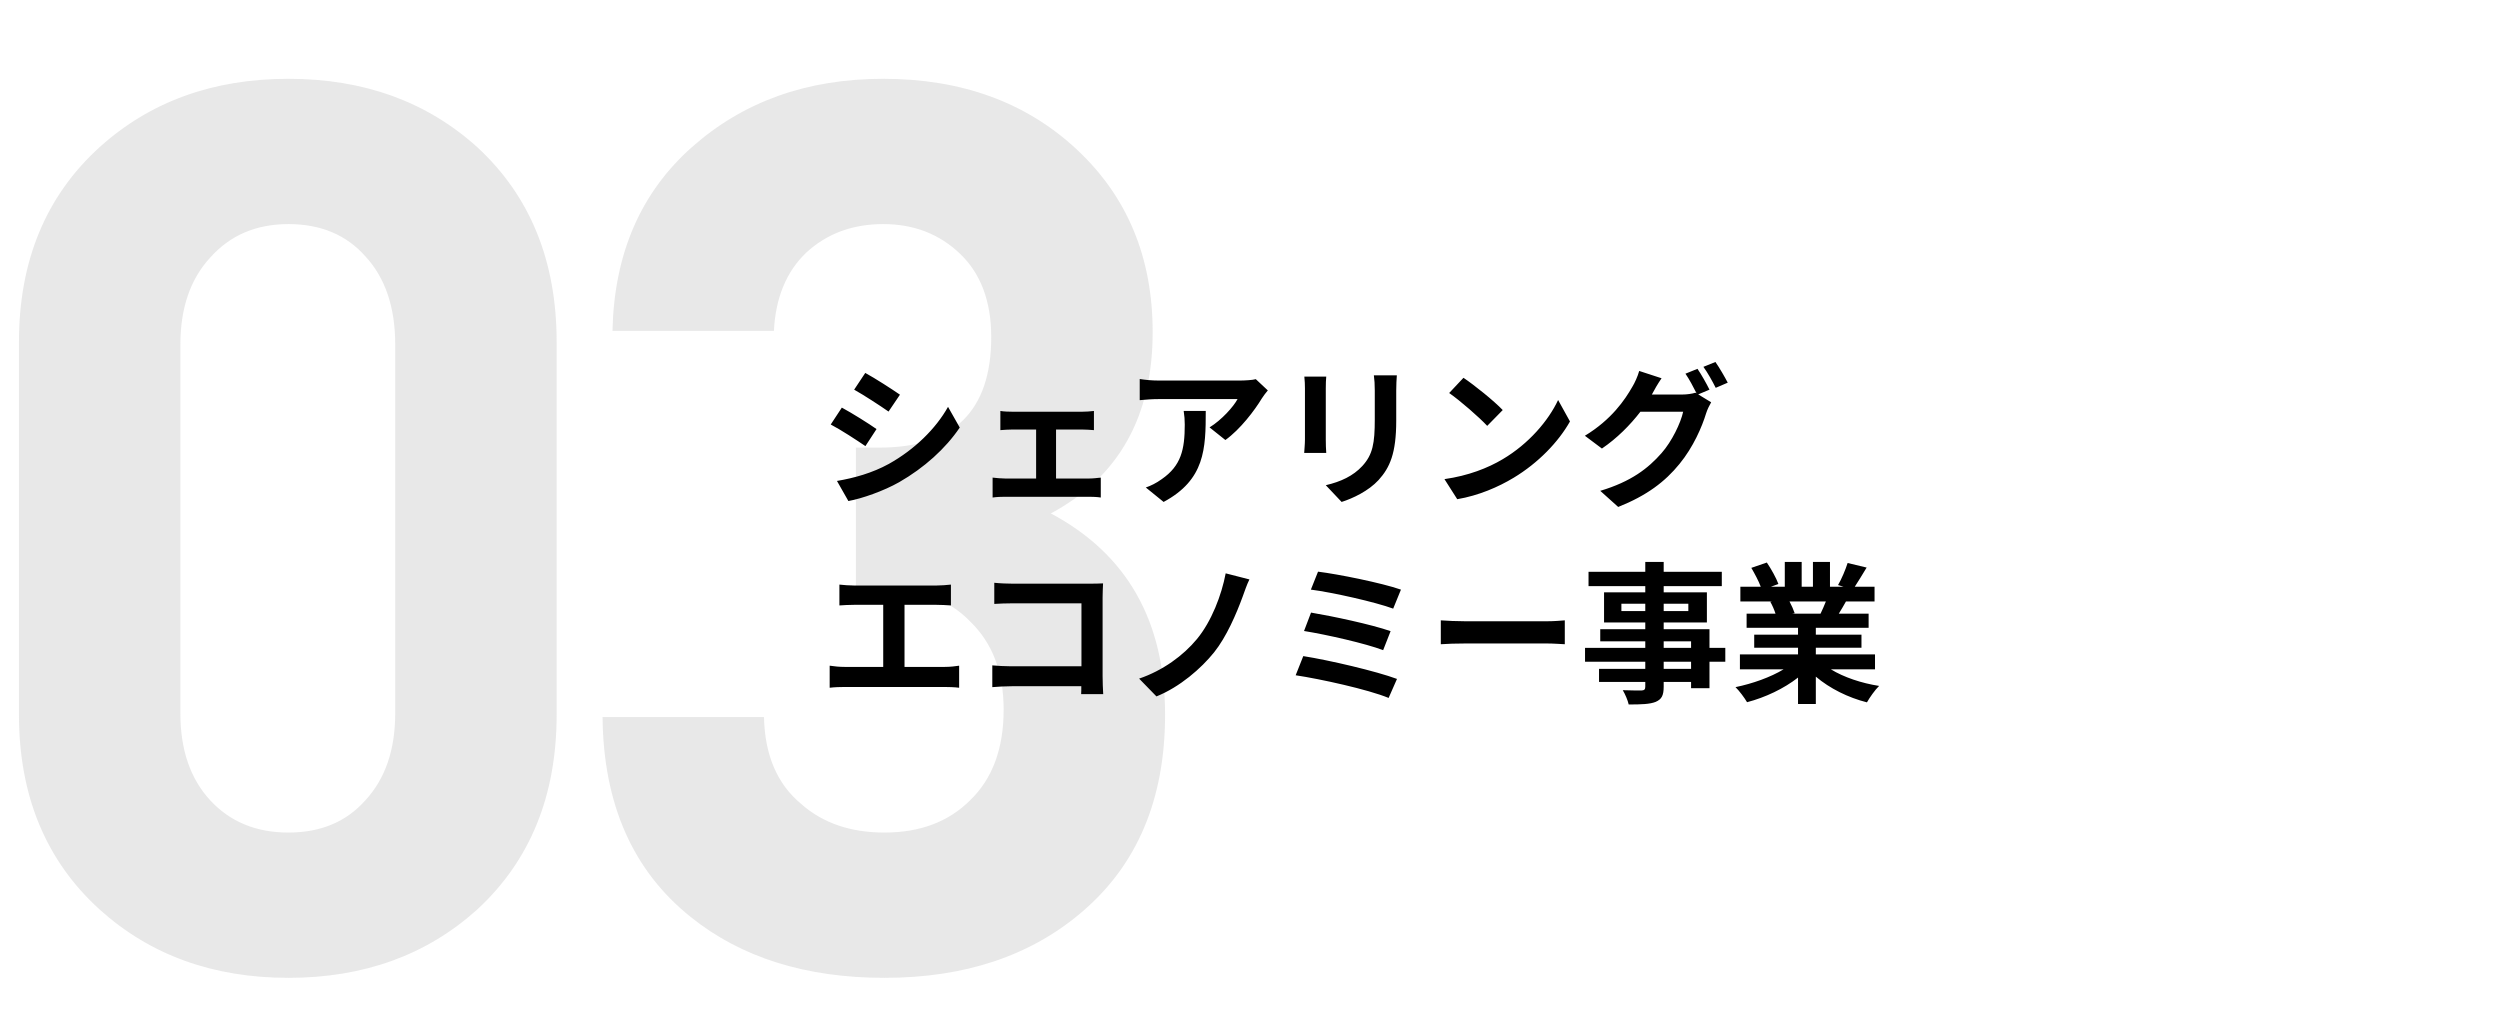 <svg width="608" height="250" viewBox="0 0 608 250" fill="none" xmlns="http://www.w3.org/2000/svg">
<g clip-path="url(#clip0_771_89)">
<path d="M135.376 173.788C135.376 193.519 128.933 209.323 116.048 221.202C103.767 232.275 88.465 237.812 70.144 237.812C51.823 237.812 36.521 232.275 24.24 221.202C11.153 209.323 4.61 193.519 4.61 173.788L4.61 83.188C4.61 63.457 11.153 47.653 24.24 35.774C36.521 24.701 51.823 19.164 70.144 19.164C88.465 19.164 103.767 24.701 116.048 35.774C128.933 47.653 135.376 63.457 135.376 83.188V173.788ZM96.116 173.486L96.116 83.792C96.116 74.732 93.7 67.585 88.868 62.35C84.237 57.115 77.996 54.498 70.144 54.498C62.292 54.498 55.95 57.216 51.118 62.652C46.286 67.887 43.87 74.933 43.87 83.792L43.87 173.486C43.87 182.345 46.286 189.391 51.118 194.626C55.95 199.861 62.292 202.478 70.144 202.478C77.996 202.478 84.237 199.861 88.868 194.626C93.7 189.391 96.116 182.345 96.116 173.486ZM283.347 173.788C283.347 194.324 276.602 210.33 263.113 221.806C250.63 232.477 234.624 237.812 215.095 237.812C195.968 237.812 180.264 232.879 167.983 223.014C153.889 211.739 146.742 195.532 146.541 174.392L185.801 174.392C186.002 183.653 189.022 190.7 194.861 195.532C200.095 200.163 206.84 202.478 215.095 202.478C223.752 202.478 230.698 199.861 235.933 194.626C241.369 189.391 244.087 182.043 244.087 172.58C244.087 163.52 241.369 156.373 235.933 151.138C230.698 145.702 223.349 142.984 213.887 142.984H208.149V108.858H213.887C232.007 108.858 241.067 99.899 241.067 81.98C241.067 73.323 238.55 66.578 233.517 61.746C228.483 56.914 222.242 54.498 214.793 54.498C207.343 54.498 201.102 56.813 196.069 61.444C191.237 66.075 188.619 72.417 188.217 80.47H148.957C149.359 61.746 155.802 46.847 168.285 35.774C180.767 24.701 196.27 19.164 214.793 19.164C233.919 19.164 249.623 24.902 261.905 36.378C274.186 47.854 280.327 62.652 280.327 80.772C280.327 101.308 272.072 116.005 255.563 124.864C274.085 134.729 283.347 151.037 283.347 173.788Z" fill="#8E8E8E" fill-opacity="0.2"/>
<path d="M210.433 90.696C212.875 92.028 216.945 94.655 218.869 95.987L216.094 100.094C214.022 98.651 210.174 96.135 207.732 94.766L210.433 90.696ZM203.551 116.966C207.695 116.263 212.135 115.042 216.168 112.822C222.458 109.307 227.601 104.238 230.561 98.947L233.41 103.979C229.969 109.085 224.752 113.784 218.684 117.262C214.91 119.408 209.619 121.258 206.326 121.85L203.551 116.966ZM204.735 99.132C207.214 100.464 211.284 103.017 213.171 104.349L210.47 108.493C208.361 107.05 204.513 104.534 202.034 103.239L204.735 99.132ZM243.289 99.946C244.103 100.094 245.398 100.131 246.212 100.131H263.158C264.046 100.131 265.156 100.057 266.044 99.946V104.608C265.119 104.534 264.009 104.46 263.158 104.46H256.831V116.374H264.897C265.896 116.374 266.932 116.226 267.709 116.152V120.999C266.895 120.851 265.526 120.814 264.897 120.814H244.436C243.548 120.814 242.401 120.851 241.402 120.999V116.152C242.364 116.263 243.511 116.374 244.436 116.374H251.984V104.46H246.212C245.435 104.46 244.103 104.534 243.289 104.608V99.946ZM308.335 94.951C307.928 95.432 307.225 96.32 306.892 96.875C305.153 99.761 301.638 104.423 298.012 107.013L294.164 103.942C297.124 102.129 300.01 98.873 300.972 97.06H281.695C280.141 97.06 278.92 97.171 277.181 97.319V92.176C278.587 92.398 280.141 92.546 281.695 92.546H301.638C302.674 92.546 304.709 92.435 305.412 92.213L308.335 94.951ZM293.239 99.946C293.239 109.122 293.054 116.67 282.99 122.072L278.661 118.557C279.845 118.15 281.177 117.521 282.546 116.522C287.245 113.266 288.133 109.344 288.133 103.276C288.133 102.129 288.059 101.13 287.874 99.946H293.239ZM339.711 91.288C339.637 92.324 339.563 93.508 339.563 94.988V102.314C339.563 110.269 338.009 113.71 335.271 116.744C332.829 119.408 328.981 121.221 326.28 122.072L322.432 118.002C326.095 117.151 329.092 115.745 331.312 113.34C333.865 110.565 334.346 107.79 334.346 102.018V94.988C334.346 93.508 334.272 92.324 334.124 91.288H339.711ZM322.543 91.584C322.469 92.435 322.432 93.249 322.432 94.433V106.939C322.432 107.864 322.469 109.307 322.543 110.158H317.178C317.215 109.455 317.363 108.012 317.363 106.902V94.433C317.363 93.73 317.326 92.435 317.215 91.584H322.543ZM355.917 91.88C358.507 93.619 363.317 97.467 365.463 99.724L361.689 103.572C359.765 101.5 355.14 97.467 352.439 95.58L355.917 91.88ZM351.292 116.522C357.064 115.708 361.874 113.821 365.463 111.675C371.79 107.938 376.6 102.277 378.931 97.282L381.817 102.499C379.005 107.494 374.084 112.6 368.127 116.189C364.39 118.446 359.617 120.518 354.4 121.406L351.292 116.522ZM412.823 89.697C413.748 91.029 415.08 93.397 415.746 94.766L413.008 95.913L416.153 97.837C415.746 98.54 415.228 99.576 414.932 100.501C413.933 103.794 411.824 108.715 408.457 112.822C404.942 117.151 400.502 120.518 393.546 123.293L389.18 119.371C396.728 117.114 400.835 113.895 404.091 110.195C406.607 107.346 408.753 102.869 409.345 100.131H398.948C396.469 103.35 393.25 106.606 389.587 109.085L385.443 105.977C391.918 102.055 395.174 97.245 396.987 94.063C397.542 93.175 398.319 91.473 398.652 90.215L404.091 91.991C403.203 93.286 402.241 94.951 401.834 95.765C401.797 95.839 401.76 95.876 401.723 95.95H409.123C410.27 95.95 411.528 95.765 412.342 95.506L412.601 95.654C411.861 94.174 410.825 92.213 409.9 90.881L412.823 89.697ZM417.189 88.032C418.151 89.401 419.52 91.769 420.186 93.064L417.263 94.322C416.486 92.768 415.302 90.622 414.266 89.216L417.189 88.032ZM204.143 142.174C205.105 142.285 206.622 142.396 207.658 142.396H227.786C228.896 142.396 230.191 142.285 231.264 142.174V147.243C230.154 147.169 228.859 147.095 227.786 147.095H219.979V162.191H229.784C231.116 162.191 232.3 162.043 233.262 161.895V167.26C232.189 167.112 230.635 167.075 229.784 167.075H205.401C204.291 167.075 202.996 167.112 201.775 167.26V161.895C202.922 162.08 204.254 162.191 205.401 162.191H214.799V147.095H207.658C206.659 147.095 205.068 147.169 204.143 147.243V142.174ZM241.809 141.73C243.178 141.878 245.102 141.952 246.36 141.952H265.008C266.081 141.952 267.635 141.915 268.264 141.878C268.227 142.729 268.153 144.209 268.153 145.282V164.448C268.153 165.743 268.227 167.704 268.301 168.814H262.936C262.973 168.222 262.973 167.593 262.973 166.89H246.101C244.658 166.89 242.549 167.001 241.328 167.112V161.821C242.623 161.932 244.288 162.043 245.953 162.043H263.01V146.725H246.397C244.843 146.725 242.845 146.799 241.809 146.873V141.73ZM303.858 140.916C303.192 142.248 302.674 143.876 302.23 145.06C300.676 149.315 298.271 154.902 295.274 158.639C292.129 162.561 286.949 167.075 281.251 169.369L277.033 165.04C282.805 163.079 287.8 159.416 291.093 155.42C294.645 151.128 297.087 144.727 298.086 139.436L303.858 140.916ZM320.545 139.029C325.392 139.621 336.048 141.767 340.71 143.395L338.823 148.02C334.531 146.429 324.023 144.061 318.806 143.395L320.545 139.029ZM318.843 148.982C324.134 149.87 333.532 151.868 338.194 153.496L336.381 158.121C332.126 156.493 322.654 154.347 317.141 153.459L318.843 148.982ZM316.956 159.564C323.283 160.563 334.679 163.227 339.748 165.114L337.713 169.739C332.718 167.667 321.026 165.114 315.106 164.226L316.956 159.564ZM350.404 150.869C351.736 150.98 354.437 151.091 356.361 151.091H376.23C377.969 151.091 379.597 150.943 380.559 150.869V156.678C379.671 156.641 377.784 156.493 376.23 156.493H356.361C354.252 156.493 351.773 156.567 350.404 156.678V150.869ZM411.269 162.672V160.933H404.609V162.672H411.269ZM404.609 155.975V157.566H411.269V155.975H404.609ZM394.323 148.612H400.132V146.836H394.323V148.612ZM410.603 146.836H404.609V148.612H410.603V146.836ZM419.594 157.566V160.933H415.746V167.371H411.269V165.854H404.609V167.001C404.609 169.184 404.091 170.072 402.648 170.701C401.242 171.256 399.244 171.33 396.099 171.33C395.877 170.294 395.211 168.777 394.656 167.852C396.432 167.926 398.615 167.926 399.207 167.926C399.91 167.889 400.132 167.667 400.132 167.001V165.854H388.884V162.672H400.132V160.933H385.48V157.566H400.132V155.975H389.18V153.015H400.132V151.387H390.105V144.061H400.132V142.544H386.331V139.066H400.132V136.661H404.609V139.066H418.743V142.544H404.609V144.061H415.117V151.387H404.609V153.015H415.746V157.566H419.594ZM444.051 146.281H435.208C435.726 147.243 436.207 148.353 436.466 149.13L435.837 149.241H442.756C443.2 148.353 443.644 147.28 444.051 146.281ZM456.002 162.783H445.272C448.417 164.707 452.709 166.15 457.001 166.816C456.002 167.778 454.707 169.628 454.041 170.812C449.49 169.665 445.013 167.445 441.609 164.559V171.219H437.28V164.781C433.839 167.482 429.288 169.628 424.885 170.775C424.256 169.702 422.998 168 422.073 167.112C426.217 166.261 430.583 164.707 433.765 162.783H423.146V159.157H437.28V157.529H426.624V154.347H437.28V152.682H424.774V149.241H431.804C431.508 148.316 431.027 147.206 430.546 146.355L430.99 146.281H423.257V142.692H428.215C427.697 141.286 426.735 139.51 425.921 138.104L429.695 136.809C430.768 138.4 431.989 140.583 432.507 142.026L430.694 142.692H434.061V136.661H438.168V142.692H440.906V136.661H445.05V142.692H448.343L447.011 142.285C447.899 140.768 448.824 138.548 449.342 136.92L453.967 138.03C452.931 139.732 451.932 141.397 451.081 142.692H455.891V146.281H448.935C448.343 147.354 447.751 148.353 447.196 149.241H454.448V152.682H441.609V154.347H452.709V157.529H441.609V159.157H456.002V162.783Z" fill="black"/>
</g>
<defs>
<clipPath id="clip0_771_89">
<rect width="608" height="250" fill="white"/>
</clipPath>
</defs>
</svg>

